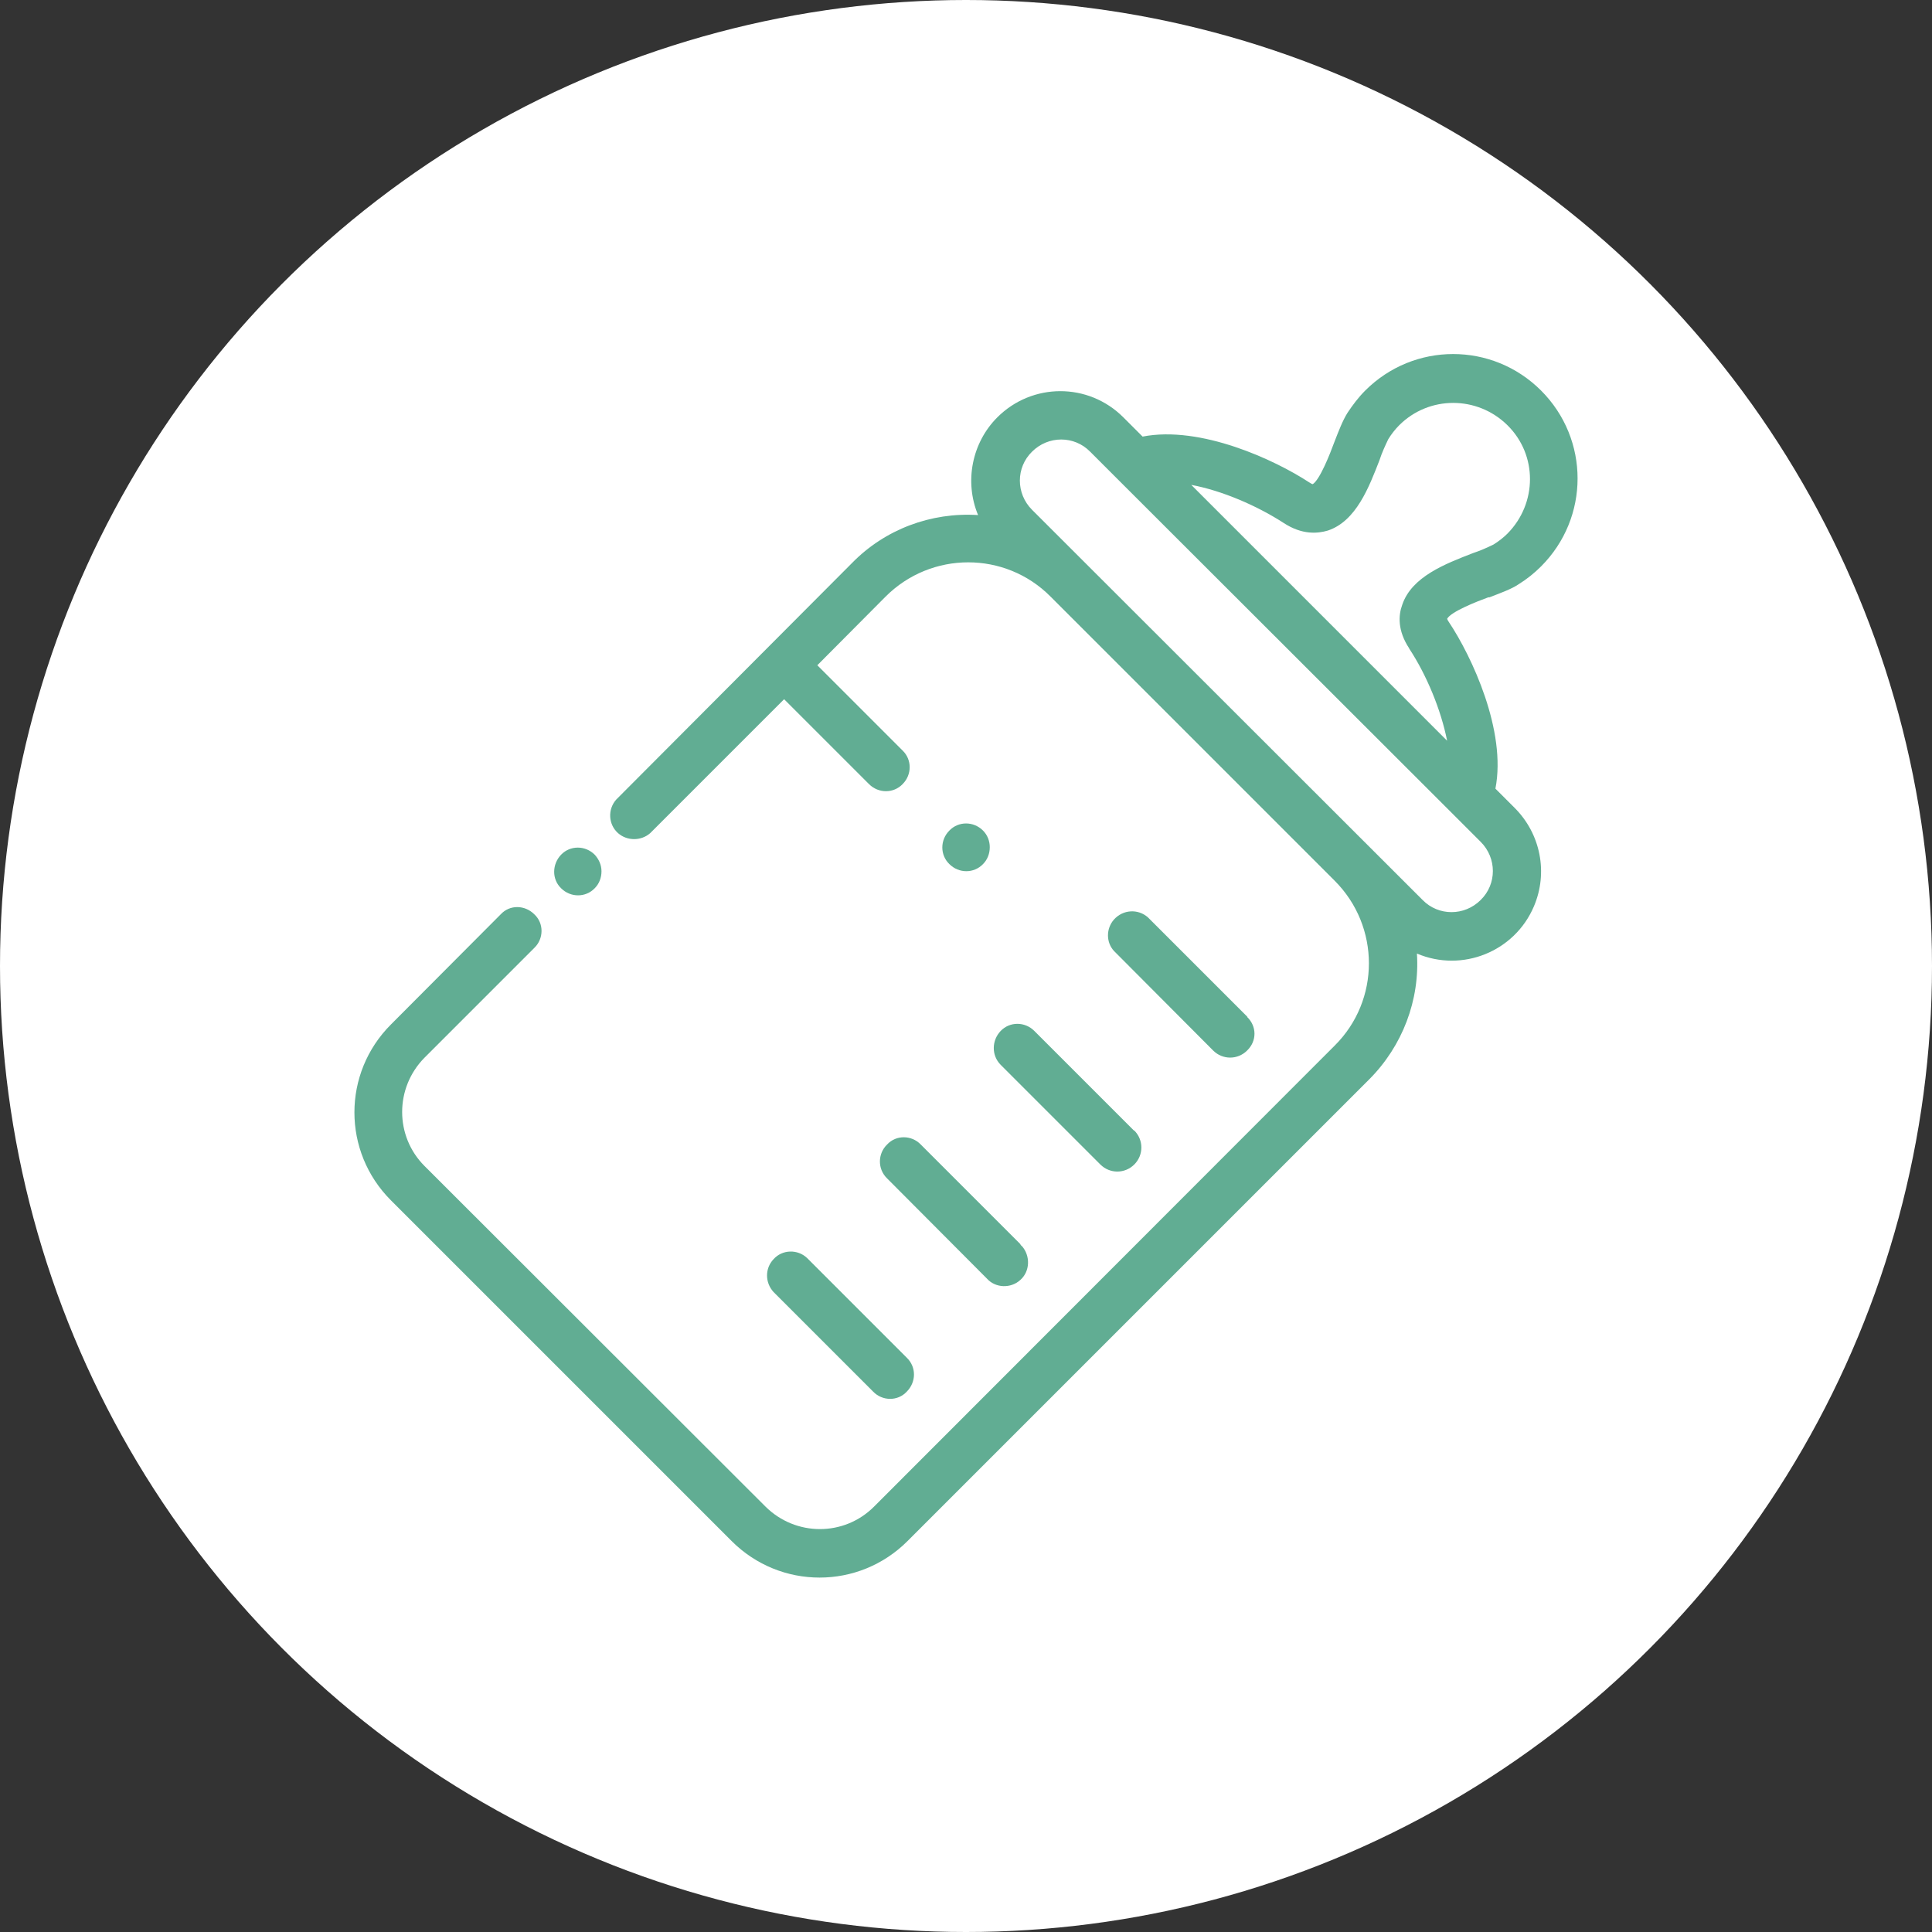 <?xml version="1.0" encoding="UTF-8"?>
<svg id="Calque_1" xmlns="http://www.w3.org/2000/svg" xmlns:xlink="http://www.w3.org/1999/xlink" version="1.1" viewBox="0 0 512 512">
  <rect x="0" y="0" width="512" height="512" fill="#333333" stroke="none"/>
  <!-- Generator: Adobe Illustrator 29.3.1, SVG Export Plug-In . SVG Version: 2.1.0 Build 151)  -->
  <defs>
    <style>
      .st0 {
        fill: #fff;
      }

      .st1 {
        fill: #61ad93;
      }
    </style>
  </defs>
  <circle class="st0" cx="256" cy="256" r="256"/>
  <g>
    <path class="st1" d="M157.6,226.5c-2.5-2.5-6.5-2.5-8.9,0s-2.5,6.5,0,8.9c2.5,2.5,6.5,2.5,8.9,0,1.2-1.2,1.8-2.8,1.8-4.5s-.7-3.2-1.8-4.4h0Z"/>
    <path class="st1" d="M394.7,158.3c3.1-1.2,5.9-2.2,7.8-3.5,2.1-1.3,4.1-2.9,5.9-4.7,12.9-12.9,12.9-33.7,0-46.6-12.9-12.9-33.7-12.9-46.6,0h0c-1.8,1.8-3.3,3.8-4.7,5.9-1.3,2.1-2.3,4.7-3.5,7.8-1.1,3-3.8,9.9-5.7,11.1-.3,0-.6-.3-1-.5-9-5.9-28.7-15.1-44.1-12.1l-5.1-5.1c-9.3-9.3-24.2-9.2-33.4,0-6.7,6.7-8.8,17-5.1,25.9-12.5-.8-24.7,3.8-33.4,12.7l-62.5,62.7c-2.3,2.6-2.1,6.6.5,8.9,2.4,2.1,6.1,2.1,8.5,0l35.5-35.5,22.5,22.5c2.5,2.5,6.5,2.5,8.9,0,2.5-2.5,2.5-6.5,0-8.9h0l-22.6-22.6,18.1-18.2c12.1-12.1,31.7-12.1,43.7,0l75.3,75.3c12.1,12.1,12.1,31.7,0,43.7h0l-122.1,122.2c-7.9,7.9-20.7,7.9-28.7,0l-90.4-90.3c-7.9-7.9-7.9-20.7,0-28.7h0l29.1-29.1c2.5-2.4,2.6-6.5,0-8.9-2.5-2.5-6.5-2.6-8.9,0h0c0,0-29.1,29.2-29.1,29.2-12.9,12.9-12.9,33.7,0,46.6l90.3,90.3c12.9,12.9,33.7,12.9,46.6,0l122.3-122.3c8.9-8.9,13.5-21.1,12.7-33.4,12,5.1,25.9-.5,31-12.5,3.8-8.9,1.8-19.2-5.1-26.1l-5.1-5.1c3-15.3-6.3-35.1-12.3-44.1-.2-.3-.4-.6-.5-.9,1-1.9,7.9-4.6,10.9-5.7h0ZM384.7,215.4h0l7.7,7.7c4.3,4.3,4.3,11.2,0,15.4-4.3,4.3-11.2,4.3-15.4,0h0l-103.5-103.4c-4.3-4.3-4.3-11.2,0-15.4,4.3-4.3,11.2-4.3,15.4,0l7.7,7.7h0l88.1,88h0ZM373.4,171.8c4.7,7.1,8.5,16.4,10.1,24.5l-67.8-67.8c8.1,1.5,17.4,5.5,24.5,10.1,4.9,3.2,9,2.8,11.7,2,7.5-2.5,10.9-11.5,13.7-18.7.6-1.9,1.5-3.8,2.3-5.5.8-1.3,1.8-2.6,2.9-3.7,7.9-7.9,20.7-7.9,28.7,0s7.9,20.7,0,28.7c-1.1,1.1-2.4,2.1-3.7,2.9-1.8.9-3.7,1.7-5.5,2.3-7.2,2.8-16.2,6.2-18.7,13.7-1,2.7-1.3,6.8,1.9,11.6h0Z"/>
    <path class="st1" d="M330.6,269.5l-26.4-26.4c-2.6-2.3-6.6-2.1-9,.6-2.1,2.4-2.1,6,0,8.3l26.3,26.4c2.5,2.5,6.5,2.5,9,0,2.6-2.5,2.6-6.4,0-8.9h0Z"/>
    <path class="st1" d="M300.5,299.6l-26.4-26.4c-2.5-2.5-6.5-2.5-8.9,0s-2.5,6.5,0,9h0l26.4,26.4c2.5,2.5,6.5,2.5,9,0,2.5-2.5,2.5-6.5,0-9Z"/>
    <path class="st1" d="M270.4,329.7l-26.4-26.4c-2.4-2.5-6.5-2.6-8.9,0-2.5,2.4-2.6,6.5,0,9h0c0,0,26.4,26.5,26.4,26.5,2.3,2.6,6.4,2.7,8.9.4,2.6-2.3,2.7-6.4.4-9-.2,0-.2-.3-.4-.4Z"/>
    <path class="st1" d="M240.3,359.8l-26.4-26.4c-2.5-2.4-6.6-2.3-8.9.3-2.3,2.4-2.3,6.2,0,8.7l26.4,26.4c2.4,2.5,6.5,2.6,8.9,0,2.5-2.5,2.6-6.5,0-9,0-.2,0-.2,0-.2h0Z"/>
    <path class="st1" d="M260.5,220.1c-2.5-2.5-6.5-2.5-8.9,0-2.5,2.5-2.5,6.5,0,8.9,2.5,2.5,6.5,2.5,8.9,0,1.2-1.2,1.8-2.8,1.8-4.5,0-1.6-.6-3.2-1.8-4.4h0Z"/>
  </g>
</svg>